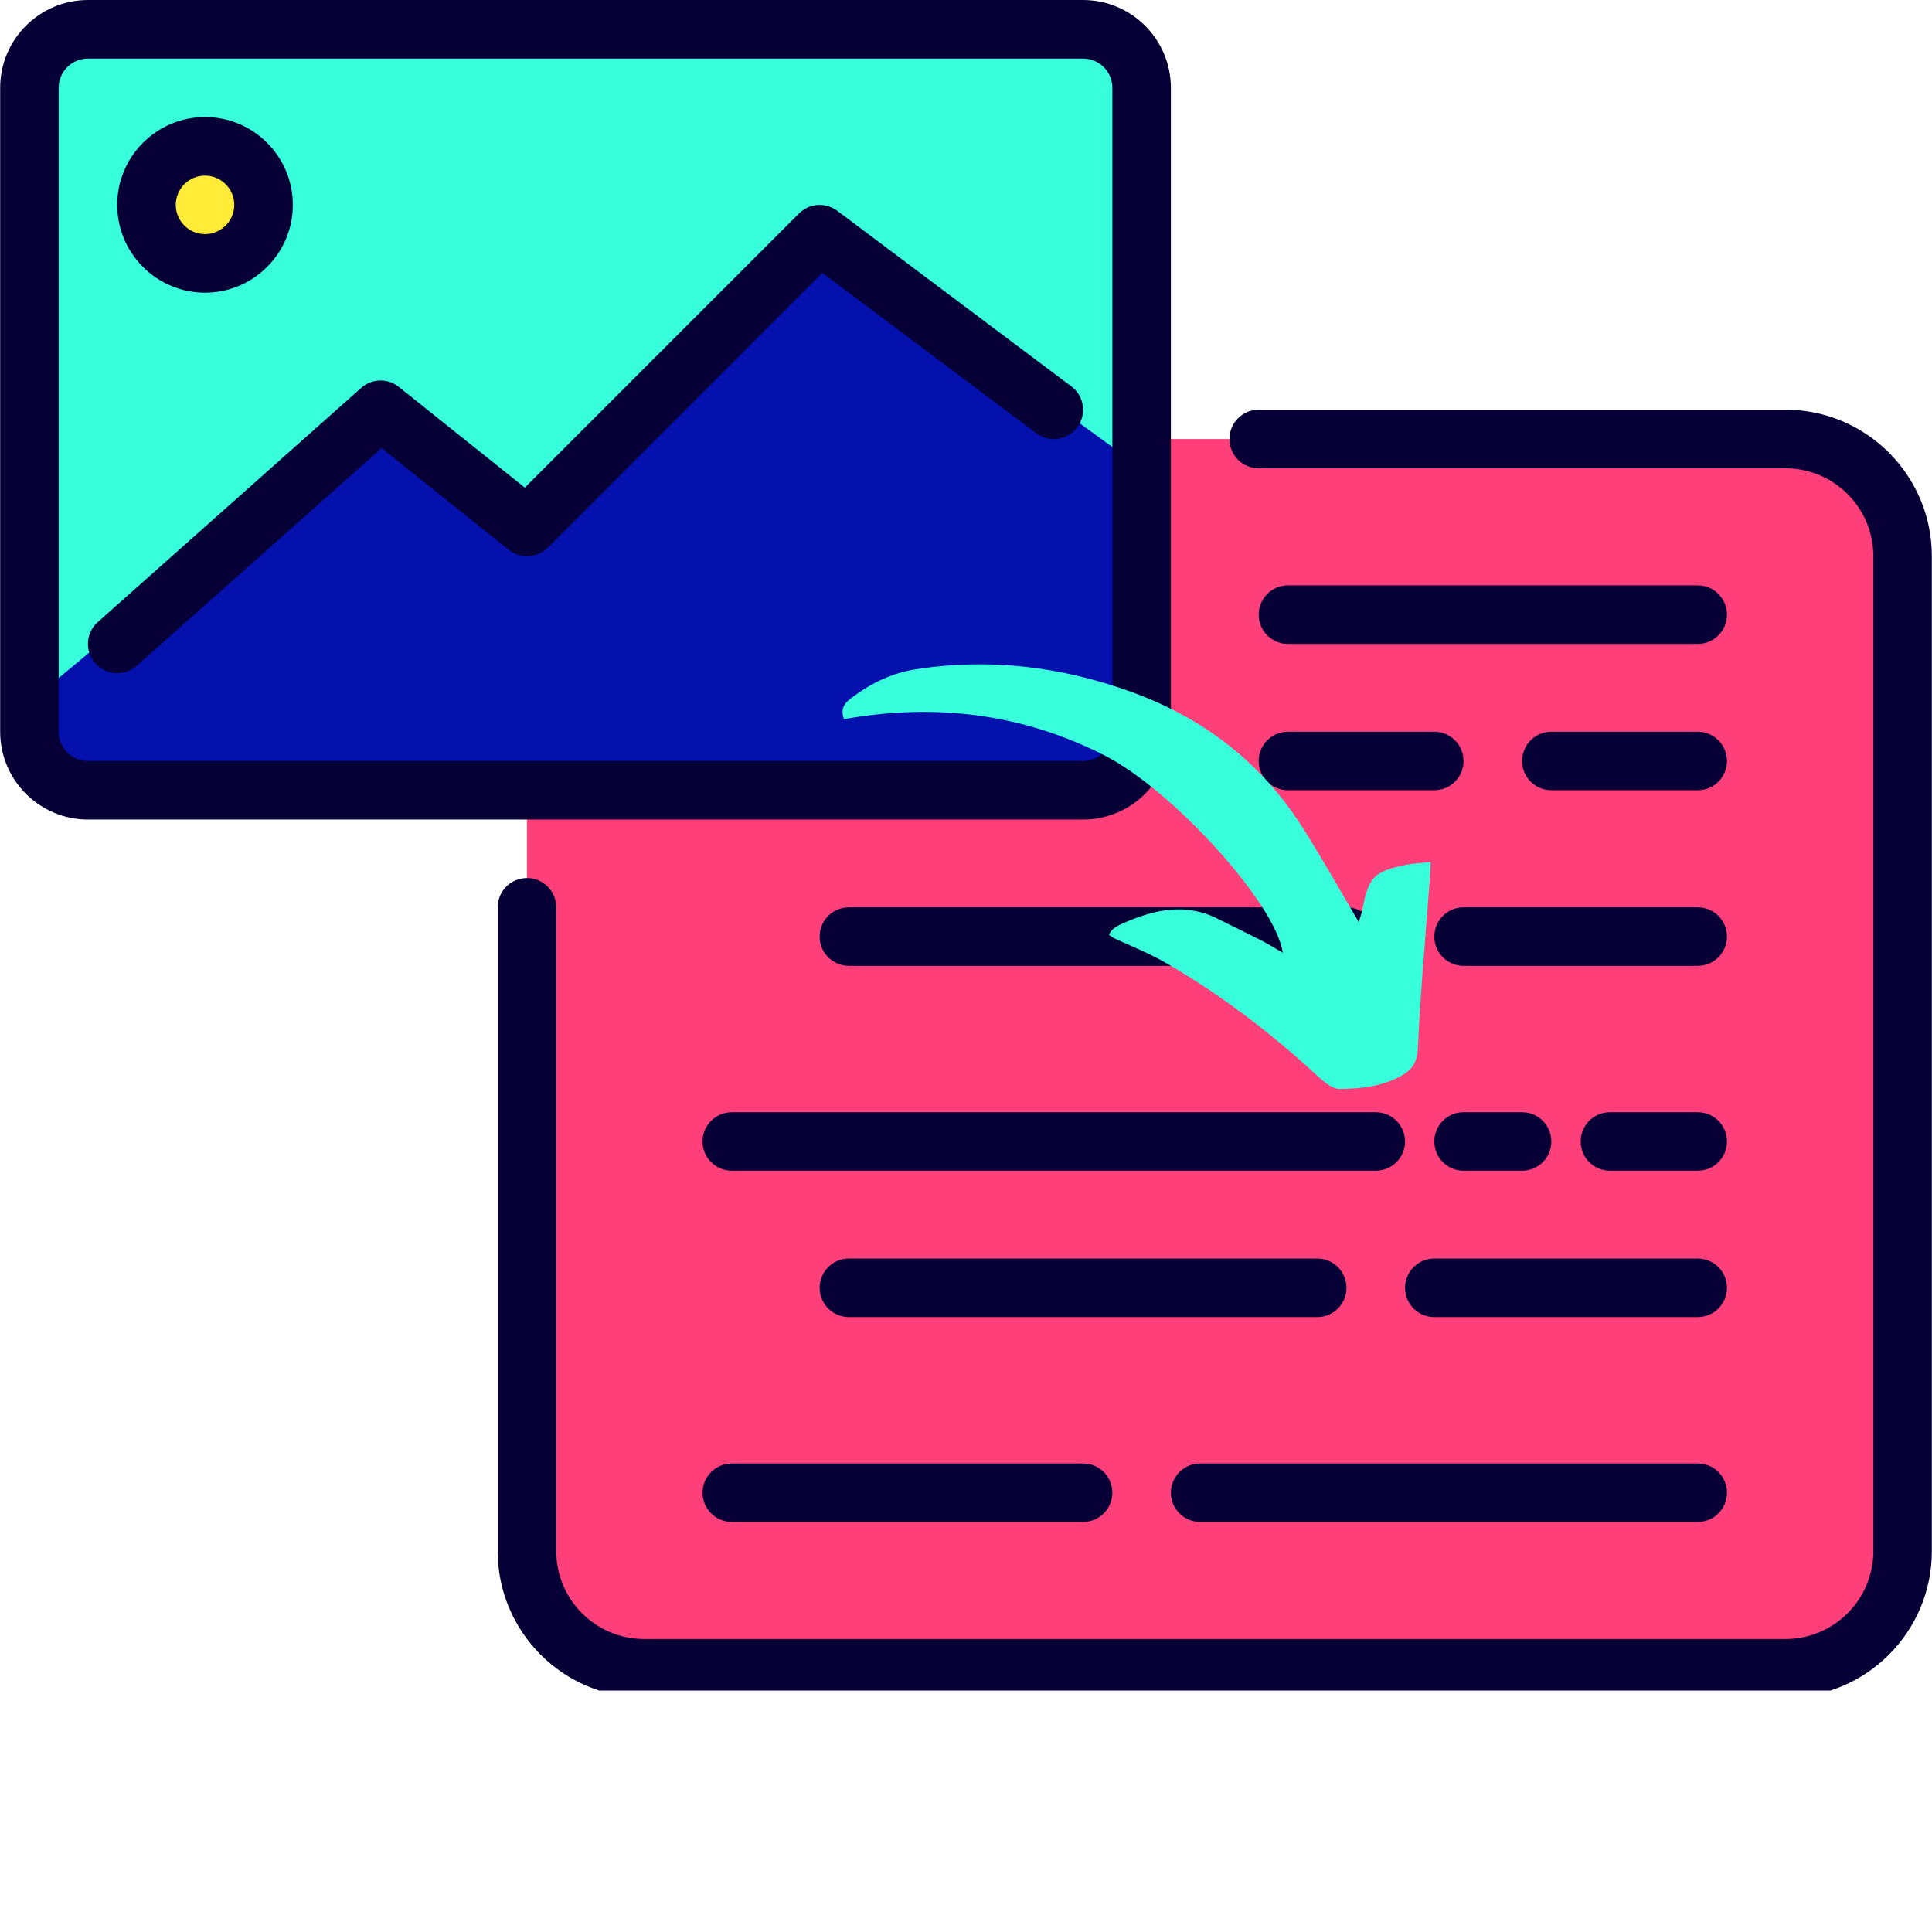 <svg xmlns="http://www.w3.org/2000/svg" xmlns:xlink="http://www.w3.org/1999/xlink" width="128" zoomAndPan="magnify" viewBox="0 0 96 96" height="128" preserveAspectRatio="xMidYMid meet" version="1.0"><defs><clipPath id="8781f0b331"><path d="M 24 20 L 96 20 L 96 84 L 24 84 Z M 24 20 " clip-rule="nonzero"/></clipPath><clipPath id="be5146b96b"><path d="M 41 33 L 72 33 L 72 55 L 41 55 Z M 41 33 " clip-rule="nonzero"/></clipPath><clipPath id="513745146b"><path d="M 47.441 26.68 L 75.309 45.719 L 68.539 55.629 L 40.672 36.59 Z M 47.441 26.68 " clip-rule="nonzero"/></clipPath><clipPath id="378d74d25c"><path d="M 47.441 26.68 L 75.309 45.719 L 68.539 55.629 L 40.672 36.59 Z M 47.441 26.68 " clip-rule="nonzero"/></clipPath></defs><path fill="#ff3f7a" d="M 32.004 21.816 L 88.723 21.816 C 91.934 21.816 94.539 24.418 94.539 27.633 L 94.539 77.078 C 94.539 80.293 91.934 82.898 88.723 82.898 L 32.004 82.898 C 28.789 82.898 26.184 80.293 26.184 77.078 L 26.184 27.633 C 26.184 24.418 28.789 21.816 32.004 21.816 Z M 32.004 21.816 " fill-opacity="1" fill-rule="nonzero"/><path fill="#38ffdb" d="M 53.816 39.266 L 4.371 39.266 C 2.762 39.266 1.461 37.965 1.461 36.359 L 1.461 4.363 C 1.461 2.758 2.762 1.453 4.371 1.453 L 53.816 1.453 C 55.426 1.453 56.727 2.758 56.727 4.363 L 56.727 36.359 C 56.727 37.965 55.426 39.266 53.816 39.266 Z M 53.816 39.266 " fill-opacity="1" fill-rule="nonzero"/><path fill="#0411ad" d="M 1.461 34.902 L 18.914 20.359 L 26.184 26.18 L 40.727 11.633 L 56.727 23.27 L 56.727 37.812 L 55.273 39.266 L 2.914 39.266 L 1.461 36.359 Z M 1.461 34.902 " fill-opacity="1" fill-rule="nonzero"/><path fill="#ffeb38" d="M 13.098 10.18 C 13.098 10.566 13.023 10.938 12.875 11.293 C 12.727 11.648 12.516 11.965 12.242 12.238 C 11.973 12.512 11.656 12.719 11.301 12.867 C 10.945 13.016 10.574 13.09 10.188 13.09 C 9.801 13.09 9.43 13.016 9.074 12.867 C 8.719 12.719 8.402 12.512 8.129 12.238 C 7.859 11.965 7.648 11.648 7.5 11.293 C 7.352 10.938 7.277 10.566 7.277 10.18 C 7.277 9.793 7.352 9.422 7.5 9.066 C 7.648 8.711 7.859 8.395 8.129 8.125 C 8.402 7.852 8.719 7.641 9.074 7.492 C 9.43 7.344 9.801 7.273 10.188 7.273 C 10.574 7.273 10.945 7.344 11.301 7.492 C 11.656 7.641 11.973 7.852 12.242 8.125 C 12.516 8.395 12.727 8.711 12.875 9.066 C 13.023 9.422 13.098 9.793 13.098 10.18 Z M 13.098 10.18 " fill-opacity="1" fill-rule="nonzero"/><path fill="#070037" d="M 53.816 40.723 L 4.371 40.723 C 1.965 40.723 0.008 38.766 0.008 36.359 L 0.008 4.363 C 0.008 1.957 1.965 0 4.371 0 L 53.816 0 C 56.223 0 58.18 1.957 58.18 4.363 L 58.18 36.359 C 58.18 38.766 56.223 40.723 53.816 40.723 Z M 4.371 2.91 C 3.566 2.91 2.914 3.562 2.914 4.363 L 2.914 36.359 C 2.914 37.16 3.566 37.812 4.371 37.812 L 53.816 37.812 C 54.621 37.812 55.273 37.16 55.273 36.359 L 55.273 4.363 C 55.273 3.562 54.621 2.91 53.816 2.91 Z M 4.371 2.91 " fill-opacity="1" fill-rule="nonzero"/><path fill="#070037" d="M 5.824 33.449 C 5.426 33.449 5.023 33.285 4.738 32.961 C 4.203 32.363 4.258 31.441 4.859 30.91 L 17.949 19.273 C 18.473 18.805 19.266 18.781 19.82 19.227 L 26.078 24.23 L 39.699 10.609 C 40.211 10.094 41.023 10.039 41.602 10.473 L 53.234 19.199 C 53.879 19.68 54.008 20.594 53.527 21.234 C 53.047 21.879 52.133 22.012 51.492 21.527 L 40.863 13.559 L 27.215 27.211 C 26.688 27.734 25.852 27.777 25.277 27.316 L 18.961 22.266 L 6.789 33.086 C 6.512 33.328 6.168 33.449 5.824 33.449 Z M 5.824 33.449 " fill-opacity="1" fill-rule="nonzero"/><path fill="#070037" d="M 10.188 14.543 C 7.781 14.543 5.824 12.586 5.824 10.18 C 5.824 7.773 7.781 5.816 10.188 5.816 C 12.594 5.816 14.551 7.773 14.551 10.18 C 14.551 12.586 12.594 14.543 10.188 14.543 Z M 10.188 8.727 C 9.383 8.727 8.734 9.379 8.734 10.18 C 8.734 10.98 9.383 11.633 10.188 11.633 C 10.988 11.633 11.641 10.98 11.641 10.18 C 11.641 9.379 10.988 8.727 10.188 8.727 Z M 10.188 8.727 " fill-opacity="1" fill-rule="nonzero"/><g clip-path="url(#8781f0b331)"><path fill="#070037" d="M 88.723 84.352 L 32.004 84.352 C 27.992 84.352 24.73 81.09 24.73 77.078 L 24.73 45.086 C 24.73 44.281 25.379 43.629 26.184 43.629 C 26.988 43.629 27.641 44.281 27.641 45.086 L 27.641 77.078 C 27.641 79.484 29.598 81.441 32.004 81.441 L 88.723 81.441 C 91.125 81.441 93.086 79.484 93.086 77.078 L 93.086 27.633 C 93.086 25.227 91.125 23.27 88.723 23.27 L 62.543 23.27 C 61.738 23.27 61.09 22.617 61.09 21.816 C 61.09 21.012 61.738 20.359 62.543 20.359 L 88.723 20.359 C 92.73 20.359 95.992 23.621 95.992 27.633 L 95.992 77.078 C 95.992 81.09 92.73 84.352 88.723 84.352 Z M 88.723 84.352 " fill-opacity="1" fill-rule="nonzero"/></g><path fill="#070037" d="M 84.359 31.996 L 63.996 31.996 C 63.195 31.996 62.543 31.344 62.543 30.543 C 62.543 29.738 63.195 29.086 63.996 29.086 L 84.359 29.086 C 85.164 29.086 85.812 29.738 85.812 30.543 C 85.812 31.344 85.164 31.996 84.359 31.996 Z M 84.359 31.996 " fill-opacity="1" fill-rule="nonzero"/><path fill="#070037" d="M 71.27 39.266 L 63.996 39.266 C 63.195 39.266 62.543 38.617 62.543 37.812 C 62.543 37.012 63.195 36.359 63.996 36.359 L 71.27 36.359 C 72.074 36.359 72.723 37.012 72.723 37.812 C 72.723 38.617 72.074 39.266 71.27 39.266 Z M 71.27 39.266 " fill-opacity="1" fill-rule="nonzero"/><path fill="#070037" d="M 84.359 39.266 L 77.086 39.266 C 76.281 39.266 75.633 38.617 75.633 37.812 C 75.633 37.012 76.281 36.359 77.086 36.359 L 84.359 36.359 C 85.164 36.359 85.812 37.012 85.812 37.812 C 85.812 38.617 85.164 39.266 84.359 39.266 Z M 84.359 39.266 " fill-opacity="1" fill-rule="nonzero"/><path fill="#070037" d="M 66.906 47.992 L 42.184 47.992 C 41.379 47.992 40.727 47.34 40.727 46.539 C 40.727 45.734 41.379 45.086 42.184 45.086 L 66.906 45.086 C 67.711 45.086 68.359 45.734 68.359 46.539 C 68.359 47.34 67.711 47.992 66.906 47.992 Z M 66.906 47.992 " fill-opacity="1" fill-rule="nonzero"/><path fill="#070037" d="M 84.359 47.992 L 72.723 47.992 C 71.918 47.992 71.27 47.34 71.27 46.539 C 71.27 45.734 71.918 45.086 72.723 45.086 L 84.359 45.086 C 85.164 45.086 85.812 45.734 85.812 46.539 C 85.812 47.34 85.164 47.992 84.359 47.992 Z M 84.359 47.992 " fill-opacity="1" fill-rule="nonzero"/><path fill="#070037" d="M 68.359 58.172 L 36.367 58.172 C 35.562 58.172 34.91 57.523 34.91 56.719 C 34.91 55.918 35.562 55.266 36.367 55.266 L 68.359 55.266 C 69.164 55.266 69.816 55.918 69.816 56.719 C 69.816 57.523 69.164 58.172 68.359 58.172 Z M 68.359 58.172 " fill-opacity="1" fill-rule="nonzero"/><path fill="#070037" d="M 75.633 58.172 L 72.723 58.172 C 71.918 58.172 71.27 57.523 71.27 56.719 C 71.27 55.918 71.918 55.266 72.723 55.266 L 75.633 55.266 C 76.438 55.266 77.086 55.918 77.086 56.719 C 77.086 57.523 76.438 58.172 75.633 58.172 Z M 75.633 58.172 " fill-opacity="1" fill-rule="nonzero"/><path fill="#070037" d="M 84.359 58.172 L 79.996 58.172 C 79.191 58.172 78.543 57.523 78.543 56.719 C 78.543 55.918 79.191 55.266 79.996 55.266 L 84.359 55.266 C 85.164 55.266 85.812 55.918 85.812 56.719 C 85.812 57.523 85.164 58.172 84.359 58.172 Z M 84.359 58.172 " fill-opacity="1" fill-rule="nonzero"/><path fill="#070037" d="M 65.453 65.445 L 42.184 65.445 C 41.379 65.445 40.727 64.793 40.727 63.992 C 40.727 63.188 41.379 62.535 42.184 62.535 L 65.453 62.535 C 66.258 62.535 66.906 63.188 66.906 63.992 C 66.906 64.793 66.258 65.445 65.453 65.445 Z M 65.453 65.445 " fill-opacity="1" fill-rule="nonzero"/><path fill="#070037" d="M 84.359 65.445 L 71.27 65.445 C 70.465 65.445 69.816 64.793 69.816 63.992 C 69.816 63.188 70.465 62.535 71.27 62.535 L 84.359 62.535 C 85.164 62.535 85.812 63.188 85.812 63.992 C 85.812 64.793 85.164 65.445 84.359 65.445 Z M 84.359 65.445 " fill-opacity="1" fill-rule="nonzero"/><path fill="#070037" d="M 53.816 75.625 L 36.367 75.625 C 35.562 75.625 34.91 74.973 34.91 74.172 C 34.91 73.367 35.562 72.719 36.367 72.719 L 53.816 72.719 C 54.621 72.719 55.273 73.367 55.273 74.172 C 55.273 74.973 54.621 75.625 53.816 75.625 Z M 53.816 75.625 " fill-opacity="1" fill-rule="nonzero"/><path fill="#070037" d="M 84.359 75.625 L 59.633 75.625 C 58.832 75.625 58.18 74.973 58.18 74.172 C 58.18 73.367 58.832 72.719 59.633 72.719 L 84.359 72.719 C 85.164 72.719 85.812 73.367 85.812 74.172 C 85.812 74.973 85.164 75.625 84.359 75.625 Z M 84.359 75.625 " fill-opacity="1" fill-rule="nonzero"/><g clip-path="url(#be5146b96b)"><g clip-path="url(#513745146b)"><g clip-path="url(#378d74d25c)"><path fill="#38ffdb" d="M 41.941 35.734 C 41.715 35.156 42.039 34.875 42.375 34.629 C 43.305 33.941 44.32 33.445 45.477 33.262 C 49.16 32.68 52.754 33.125 56.234 34.387 C 59.801 35.68 62.68 37.898 64.727 41.125 C 65.688 42.641 66.566 44.211 67.516 45.816 C 67.57 45.629 67.656 45.402 67.699 45.168 C 68.02 43.562 68.266 43.305 69.883 42.969 C 70.242 42.895 70.617 42.887 71.086 42.832 C 71.07 43.195 71.062 43.457 71.043 43.719 C 70.836 46.52 70.578 49.32 70.449 52.125 C 70.418 52.805 70.137 53.156 69.668 53.434 C 68.715 53.98 67.629 54.098 66.57 54.109 C 66.199 54.117 65.77 53.738 65.449 53.445 C 63.117 51.297 60.609 49.379 57.859 47.805 C 57 47.316 56.07 46.957 55.094 46.5 C 55.172 46.172 55.531 45.996 55.852 45.855 C 57.355 45.203 58.887 44.852 60.465 45.633 C 61.211 46.004 61.961 46.367 62.703 46.746 C 63.031 46.914 63.348 47.117 63.742 47.344 C 63.383 44.879 58.258 39.254 54.883 37.535 C 50.781 35.445 46.438 34.93 41.941 35.734 Z M 41.941 35.734 " fill-opacity="1" fill-rule="nonzero"/></g></g></g></svg>